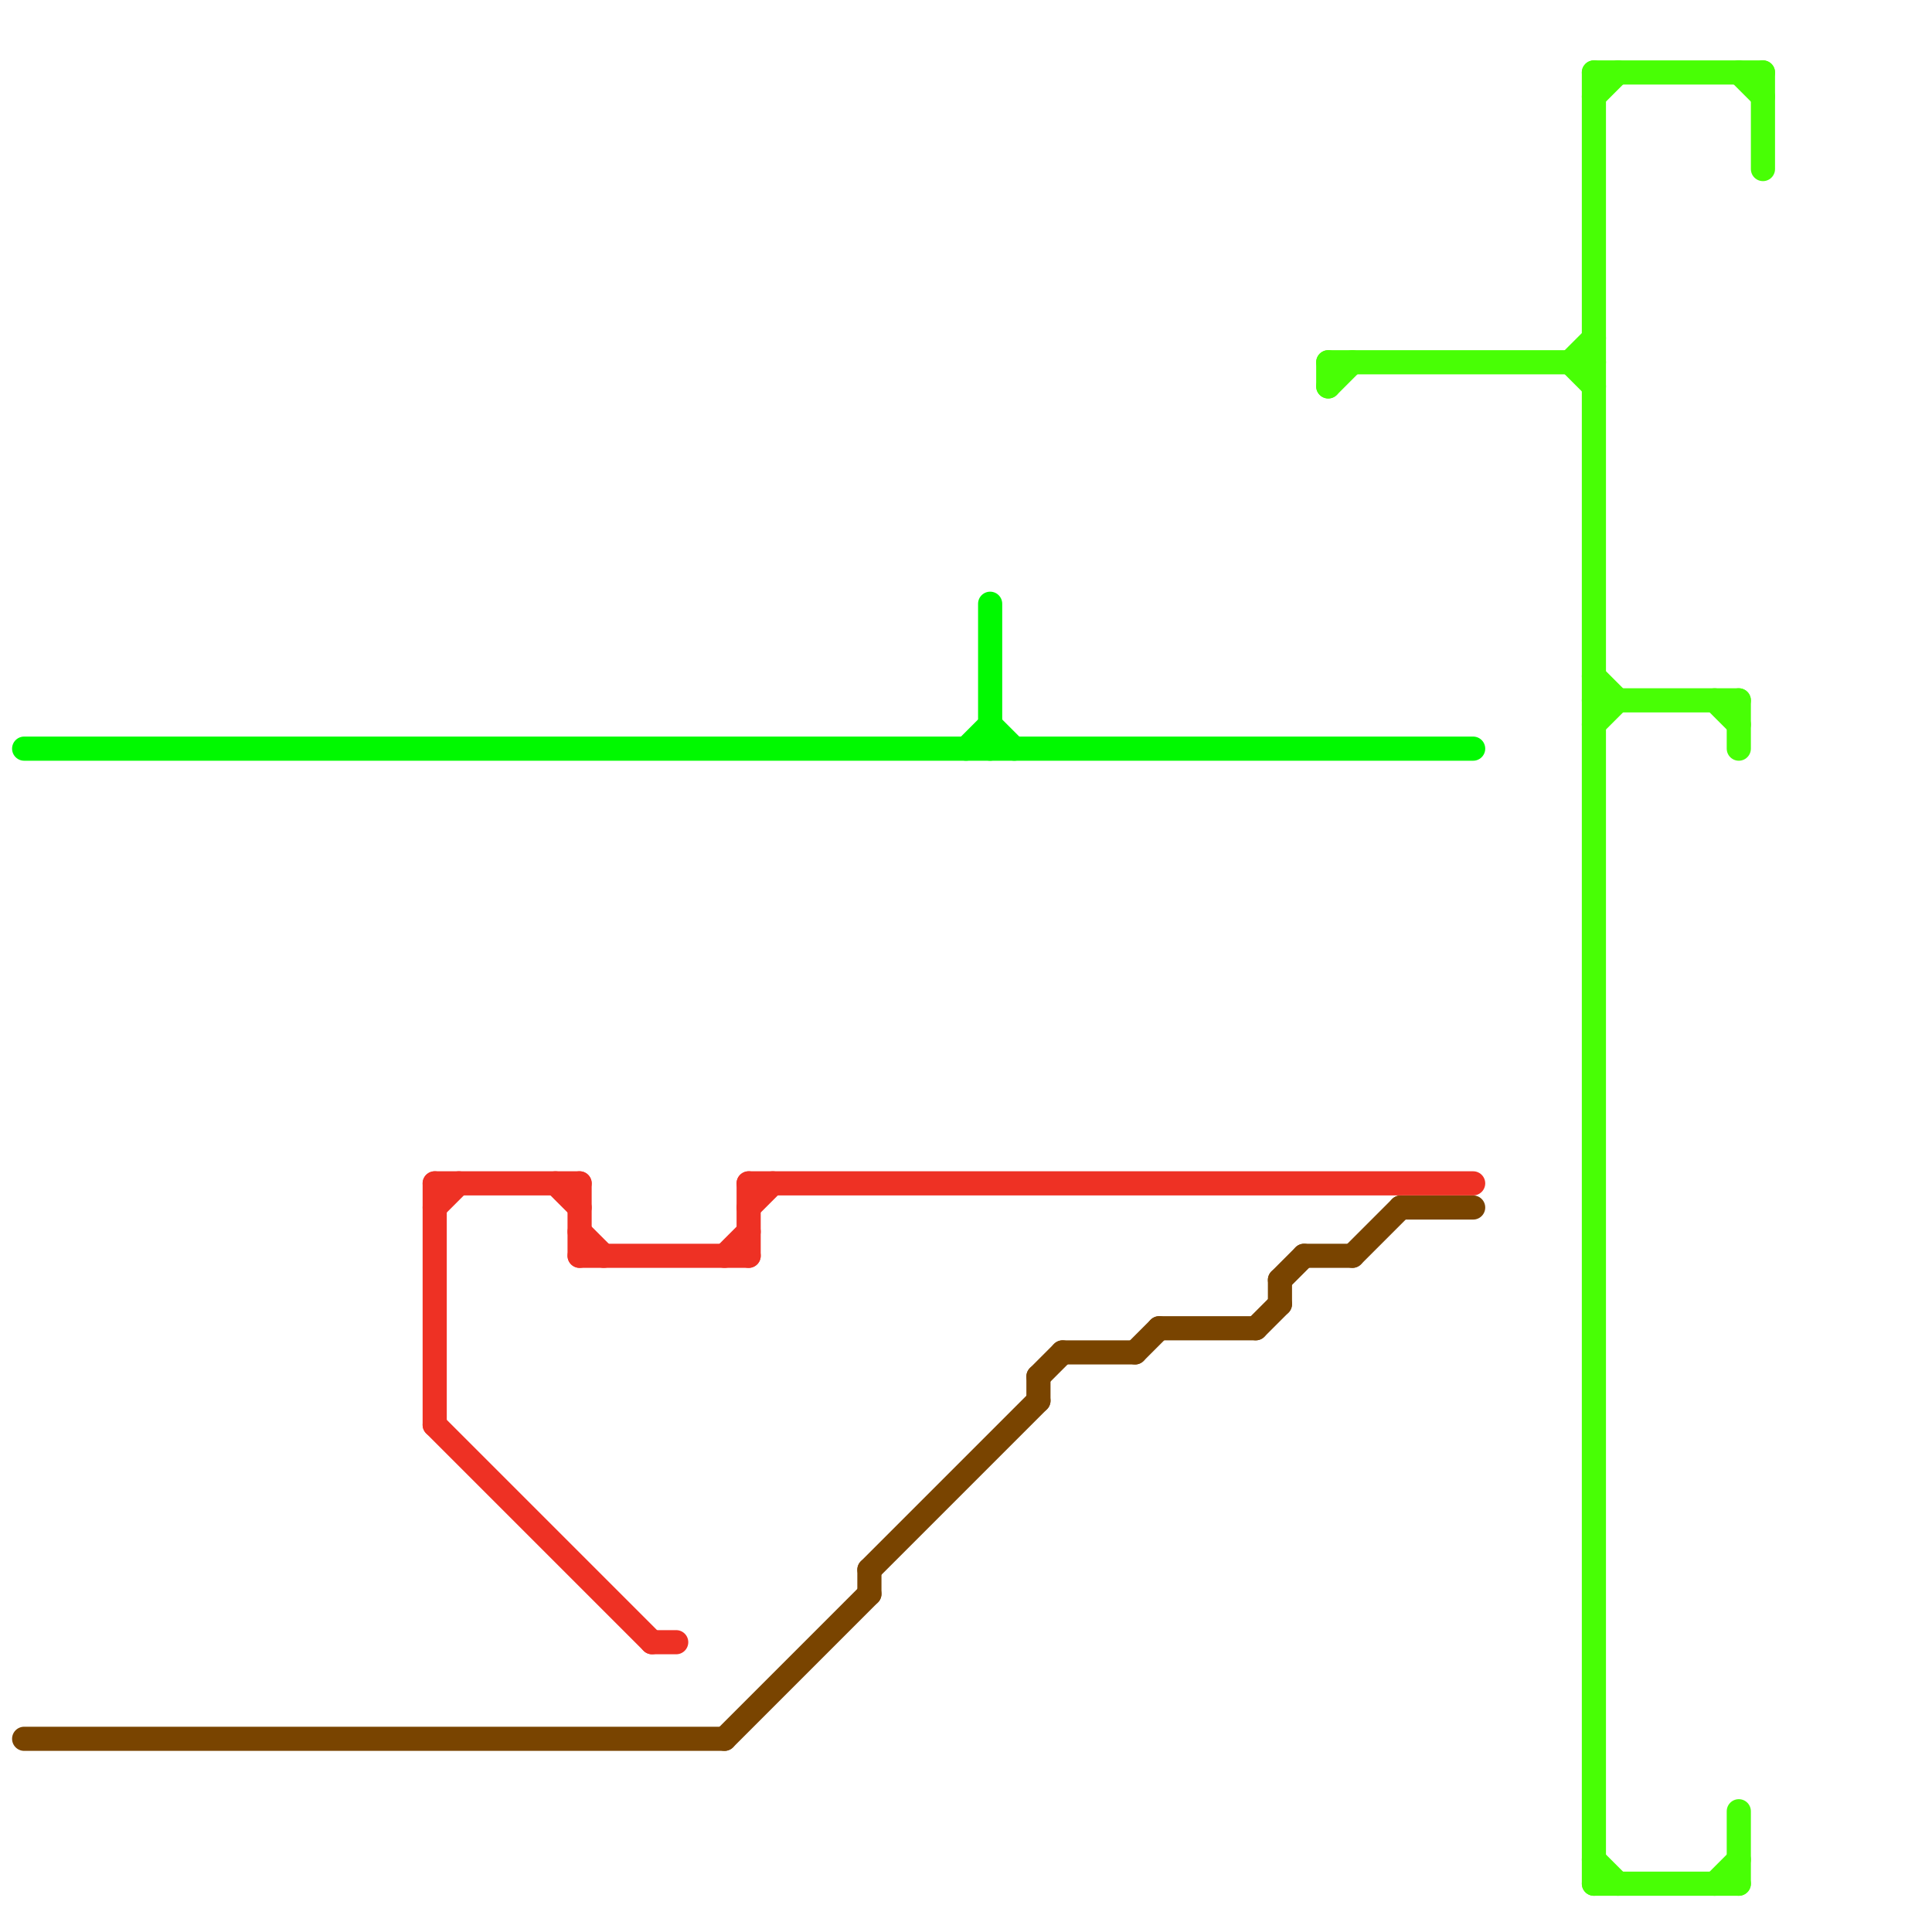 
<svg version="1.1" xmlns="http://www.w3.org/2000/svg" viewBox="0 0 80 80">
<style>text { font: 1px Helvetica; font-weight: 600; white-space: pre; dominant-baseline: central; } line { stroke-width: 1; fill: none; stroke-linecap: round; stroke-linejoin: round; } .c0 { stroke: #00f900 } .c1 { stroke: #794400 } .c2 { stroke: #ee3124 } .c3 { stroke: #48ff05 }</style><defs><g id="wm-xf"><circle r="1.2" fill="#000"/><circle r="0.9" fill="#fff"/><circle r="0.6" fill="#000"/><circle r="0.3" fill="#fff"/></g><g id="wm"><circle r="0.6" fill="#000"/><circle r="0.3" fill="#fff"/></g></defs><line class="c0" x1="41" y1="25" x2="41" y2="31"/><line class="c0" x1="1" y1="31" x2="61" y2="31"/><line class="c0" x1="41" y1="30" x2="42" y2="31"/><line class="c0" x1="40" y1="31" x2="41" y2="30"/><line class="c1" x1="58" y1="50" x2="61" y2="50"/><line class="c1" x1="53" y1="53" x2="53" y2="54"/><line class="c1" x1="47" y1="56" x2="48" y2="55"/><line class="c1" x1="56" y1="52" x2="58" y2="50"/><line class="c1" x1="43" y1="57" x2="43" y2="58"/><line class="c1" x1="44" y1="56" x2="47" y2="56"/><line class="c1" x1="53" y1="53" x2="54" y2="52"/><line class="c1" x1="30" y1="72" x2="36" y2="66"/><line class="c1" x1="36" y1="65" x2="43" y2="58"/><line class="c1" x1="52" y1="55" x2="53" y2="54"/><line class="c1" x1="48" y1="55" x2="52" y2="55"/><line class="c1" x1="54" y1="52" x2="56" y2="52"/><line class="c1" x1="1" y1="72" x2="30" y2="72"/><line class="c1" x1="43" y1="57" x2="44" y2="56"/><line class="c1" x1="36" y1="65" x2="36" y2="66"/><line class="c2" x1="18" y1="49" x2="18" y2="59"/><line class="c2" x1="23" y1="49" x2="24" y2="50"/><line class="c2" x1="18" y1="49" x2="24" y2="49"/><line class="c2" x1="31" y1="49" x2="61" y2="49"/><line class="c2" x1="27" y1="68" x2="28" y2="68"/><line class="c2" x1="24" y1="49" x2="24" y2="52"/><line class="c2" x1="18" y1="50" x2="19" y2="49"/><line class="c2" x1="24" y1="51" x2="25" y2="52"/><line class="c2" x1="18" y1="59" x2="27" y2="68"/><line class="c2" x1="30" y1="52" x2="31" y2="51"/><line class="c2" x1="31" y1="49" x2="31" y2="52"/><line class="c2" x1="31" y1="50" x2="32" y2="49"/><line class="c2" x1="24" y1="52" x2="31" y2="52"/><line class="c3" x1="66" y1="78" x2="72" y2="78"/><line class="c3" x1="66" y1="77" x2="67" y2="78"/><line class="c3" x1="65" y1="15" x2="66" y2="16"/><line class="c3" x1="71" y1="78" x2="72" y2="77"/><line class="c3" x1="55" y1="16" x2="56" y2="15"/><line class="c3" x1="72" y1="29" x2="72" y2="31"/><line class="c3" x1="66" y1="28" x2="67" y2="29"/><line class="c3" x1="73" y1="3" x2="73" y2="7"/><line class="c3" x1="72" y1="3" x2="73" y2="4"/><line class="c3" x1="66" y1="30" x2="67" y2="29"/><line class="c3" x1="66" y1="29" x2="72" y2="29"/><line class="c3" x1="55" y1="15" x2="55" y2="16"/><line class="c3" x1="66" y1="3" x2="66" y2="78"/><line class="c3" x1="66" y1="4" x2="67" y2="3"/><line class="c3" x1="65" y1="15" x2="66" y2="14"/><line class="c3" x1="71" y1="29" x2="72" y2="30"/><line class="c3" x1="55" y1="15" x2="66" y2="15"/><line class="c3" x1="72" y1="75" x2="72" y2="78"/><line class="c3" x1="66" y1="3" x2="73" y2="3"/>
</svg>

